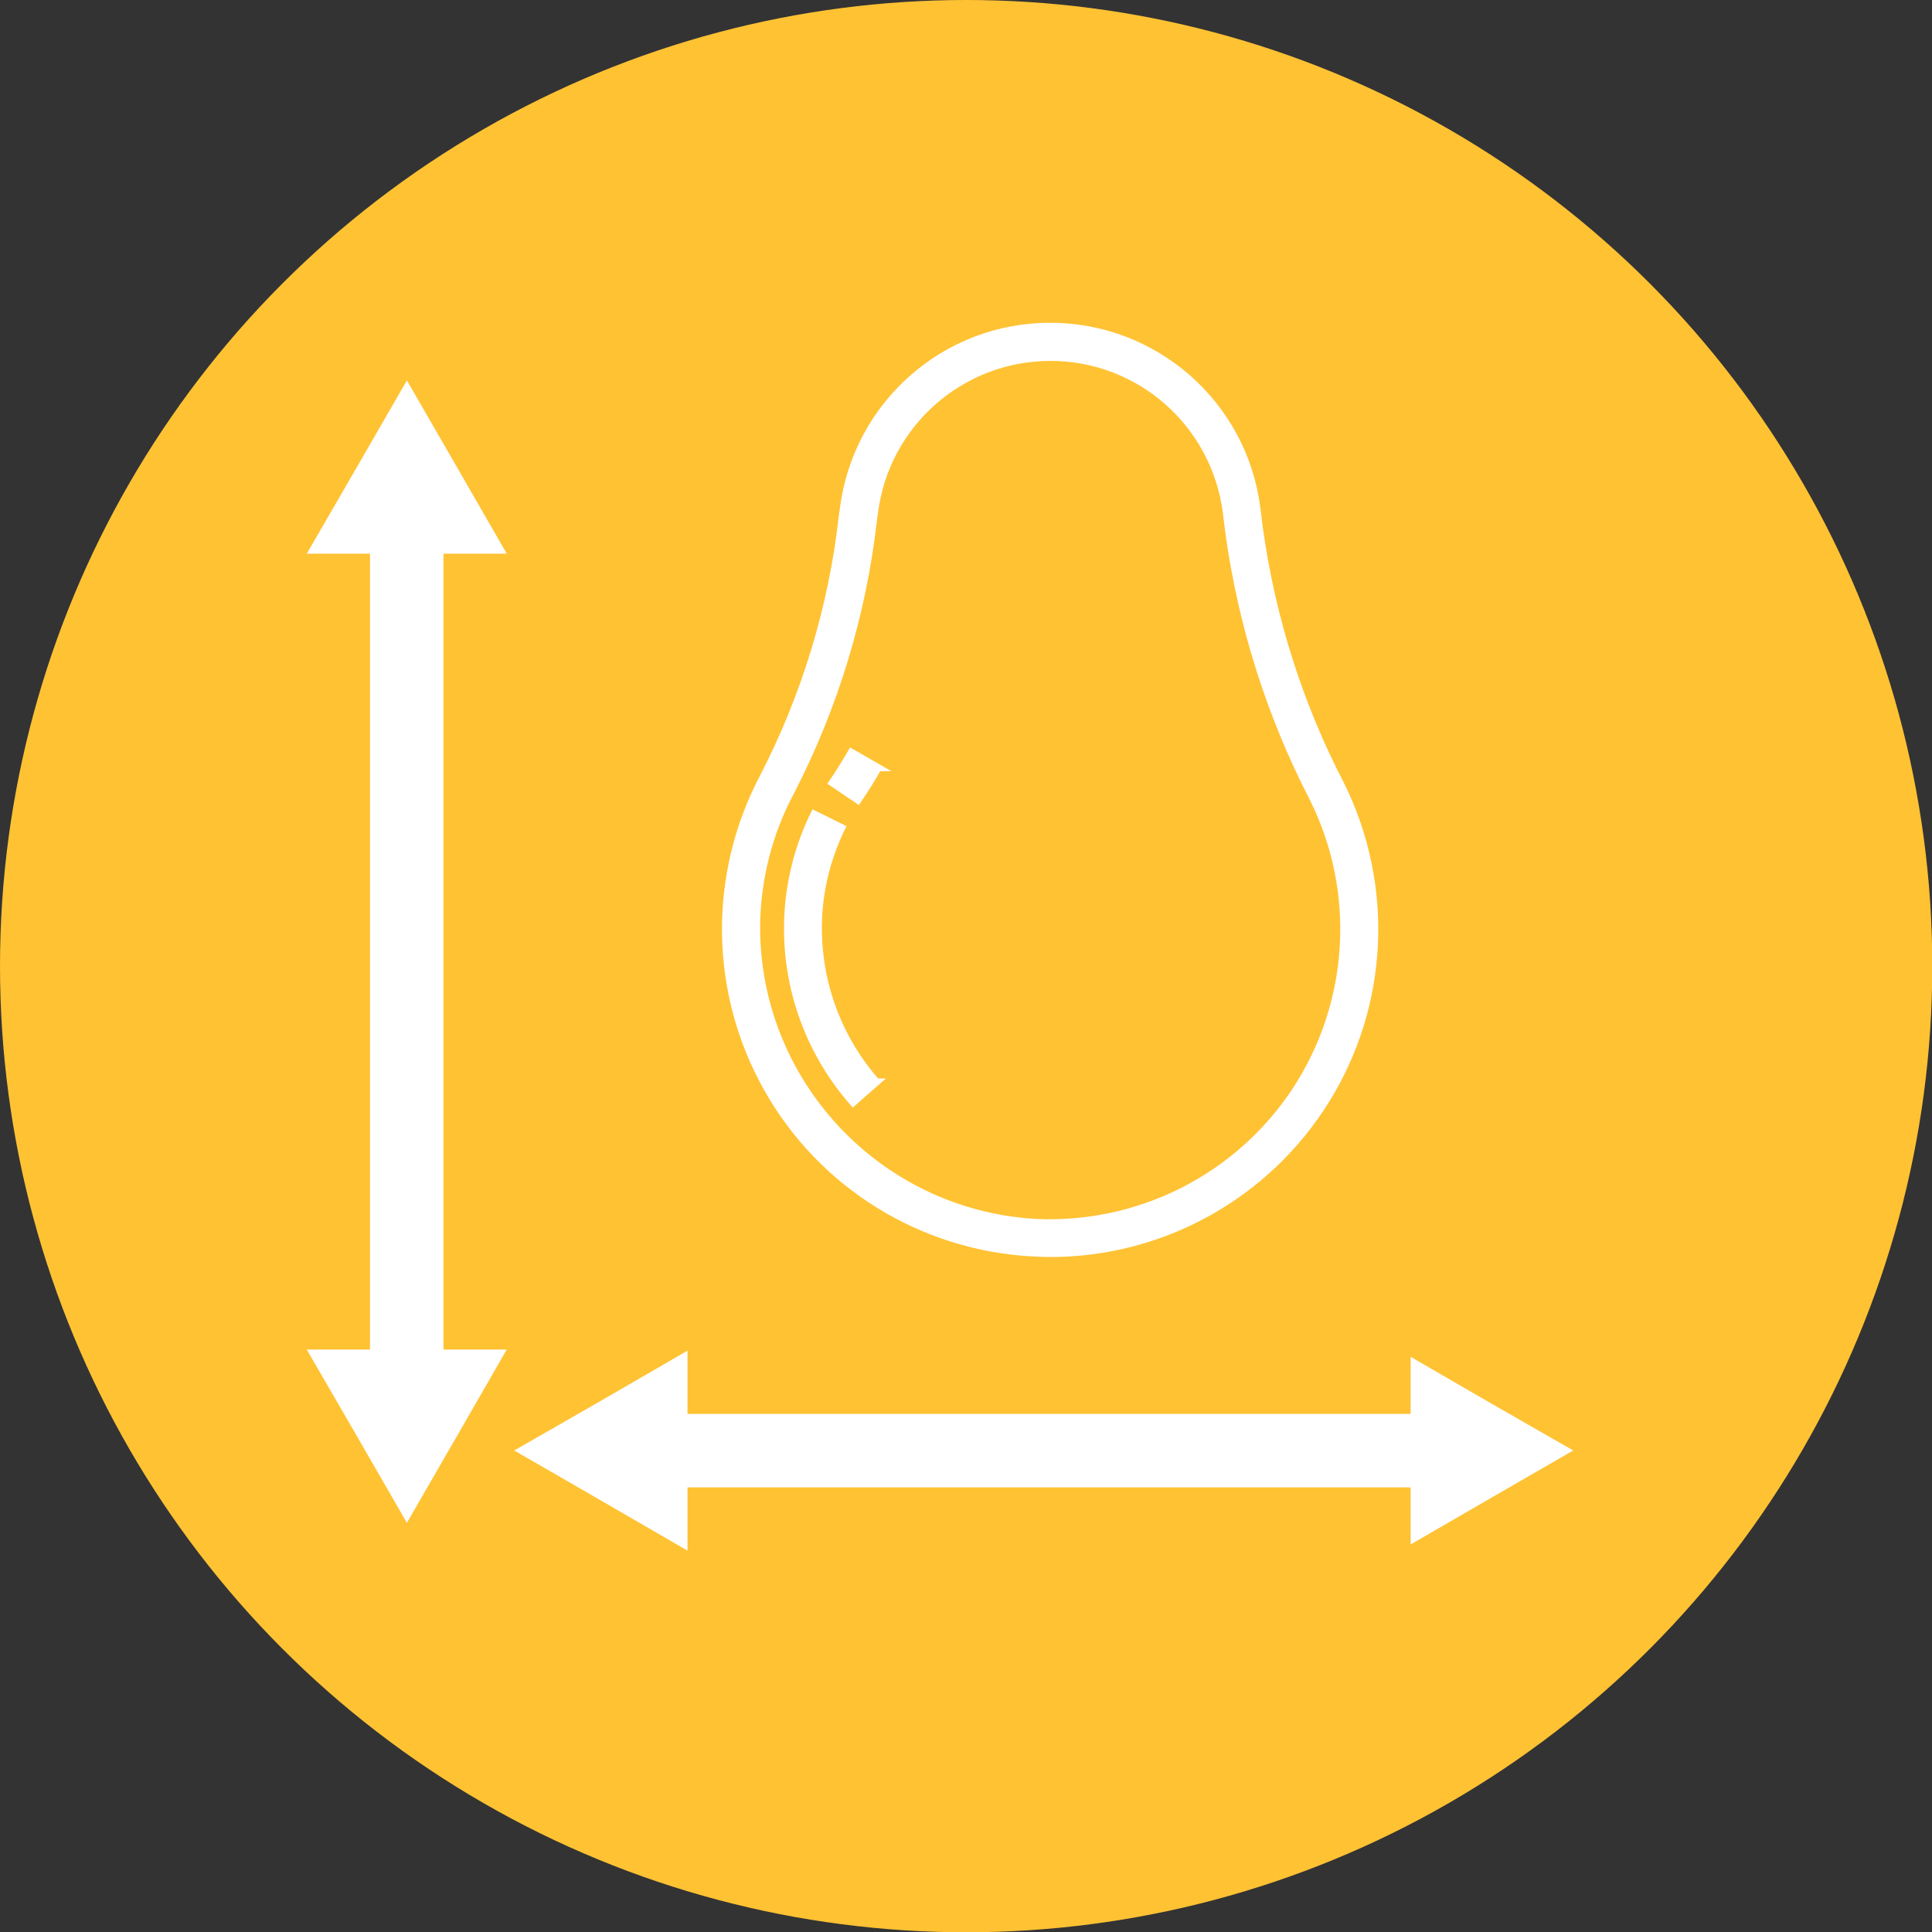 <?xml version="1.0" encoding="UTF-8"?>
<svg id="Layer_1" data-name="Layer 1" xmlns="http://www.w3.org/2000/svg" viewBox="0 0 67.85 67.85">
  <rect x="0" y="0" width="67.85" height="67.85" fill="#333333" stroke="none"/>
  <defs>
    <style>
      .cls-1 {
        fill: #ffc233;
      }

      .cls-1, .cls-2 {
        stroke-width: 0px;
      }

      .cls-2, .cls-3 {
        fill: #fff;
      }

      .cls-3 {
        stroke: #fff;
        stroke-miterlimit: 10;
        stroke-width: .25px;
      }
    </style>
  </defs>
  <g>
    <circle class="cls-1" cx="33.93" cy="33.93" r="33.93"/>
    <polygon class="cls-2" points="49.54 50.94 49.54 47.65 52.39 49.3 55.25 50.94 52.39 52.59 49.54 54.24 49.54 50.94"/>
  </g>
  <g>
    <polygon class="cls-3" points="17.58 19.32 15.94 16.47 14.29 13.61 12.64 16.47 10.99 19.32 13.12 19.32 13.12 47.52 10.99 47.52 12.64 50.37 14.29 53.23 15.94 50.37 17.58 47.52 15.45 47.52 15.45 19.32 17.58 19.32"/>
    <polygon class="cls-3" points="50.66 49.78 24.02 49.78 24.02 47.65 21.17 49.3 18.31 50.94 21.17 52.59 24.02 54.24 24.02 52.11 50.66 52.11 50.66 49.78"/>
    <path class="cls-3" d="M36.27,44c.21.01.41.02.62.02,3.94,0,7.6-2.04,9.68-5.39,2.08-3.35,2.27-7.54.52-11.07-1.46-2.81-2.42-5.84-2.86-8.98l-.09-.72c-.46-3.66-3.57-6.4-7.26-6.4s-6.79,2.74-7.26,6.4l-.04.29c-.36,3.19-1.3,6.28-2.77,9.13-1.82,3.44-1.77,7.57.14,10.95,1.91,3.39,5.42,5.56,9.31,5.77ZM27.78,27.79c1.53-2.97,2.51-6.19,2.89-9.5l.04-.29c.39-3.11,3.04-5.45,6.18-5.45s5.78,2.33,6.18,5.45l.09.72c.45,3.25,1.45,6.41,2.96,9.33,1.63,3.28,1.39,7.19-.62,10.25-2.02,3.06-5.51,4.82-9.17,4.63-5.5-.34-9.79-4.92-9.76-10.43.02-1.64.43-3.25,1.2-4.69Z"/>
    <path class="cls-3" d="M30.84,26.96l-.94-.54c-.21.36-.43.72-.67,1.07l.9.61c.25-.37.49-.75.71-1.14Z"/>
    <path class="cls-3" d="M30.78,38c-1.28-1.45-2-3.3-2.04-5.23-.03-1.28.26-2.55.82-3.7l-.97-.48c-.64,1.31-.96,2.75-.93,4.2.04,2.19.86,4.29,2.3,5.93l.82-.72Z"/>
  </g>
</svg>